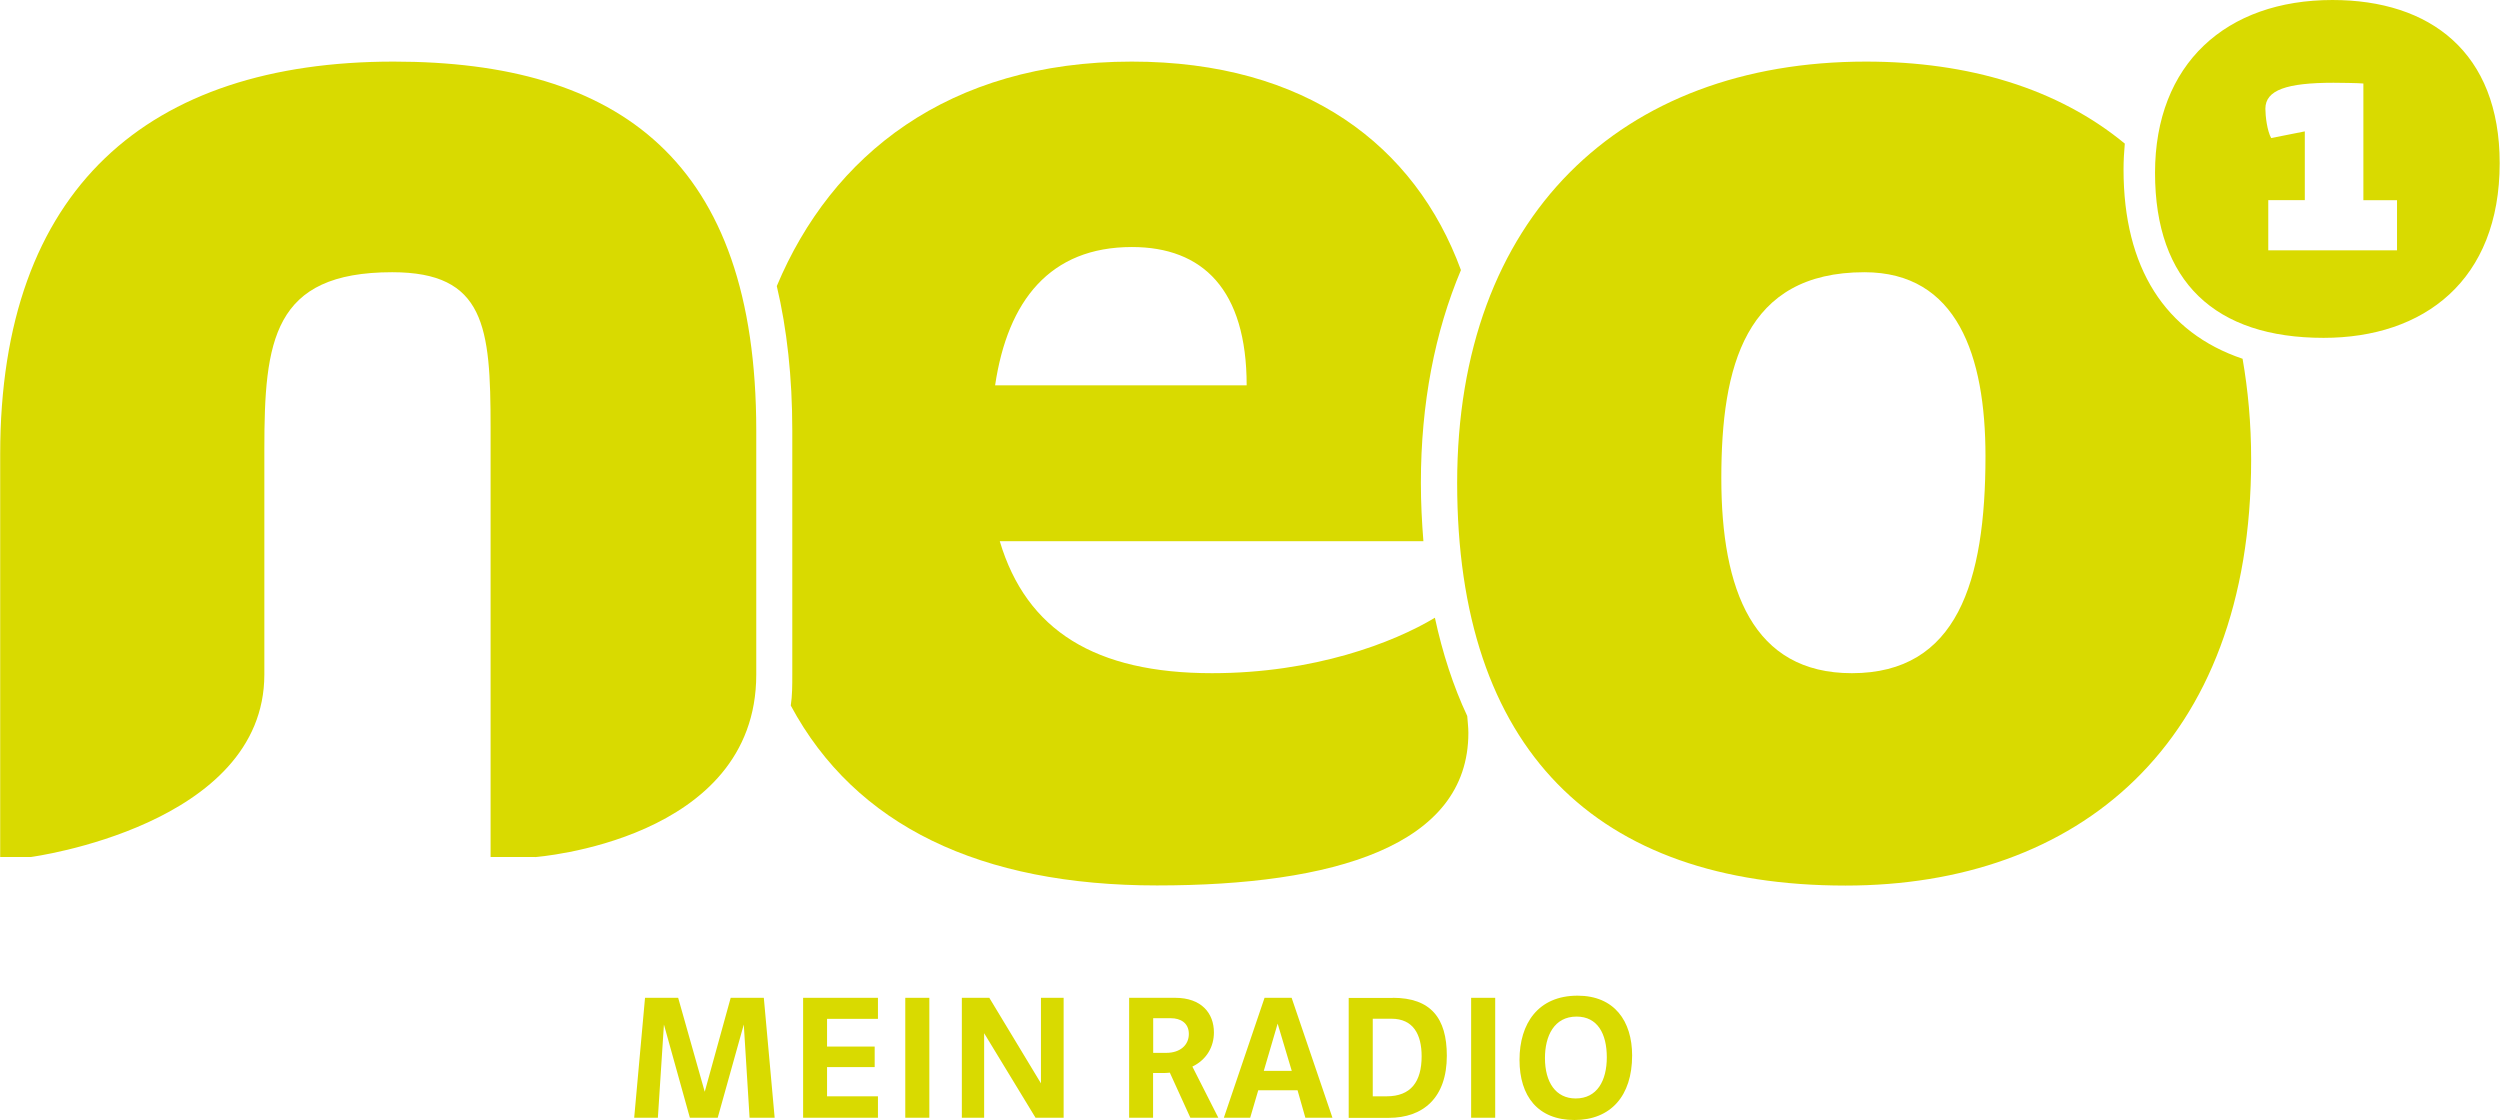 <?xml version="1.0" encoding="UTF-8"?>
<svg id="Ebene_1" data-name="Ebene 1" xmlns="http://www.w3.org/2000/svg" width="70mm" height="31.36mm" viewBox="0 0 198.43 88.91">
  <path d="M42.45,68.03h-3.52V33.93c0-7.99-.44-12.32-7.81-12.32-9.49,0-10.15,5.45-10.15,14.06v17.87c0,12.02-18.52,14.49-18.52,14.49H0v-31.98C0,14.95,11.77,4.89,31.24,4.89c17.85,0,28.78,7.82,28.78,29.29v19.37c0,13.22-17.57,14.49-17.57,14.49" style="fill: #d9da00;"/>
  <path d="M113.89,49.04c-3.29,1.98-9.58,4.4-17.69,4.4-9.24,0-14.73-3.37-16.85-10.48h33.63c-.12-1.5-.2-3.03-.2-4.62,0-6.31,1.11-11.99,3.18-16.9-3.63-9.89-12.32-16.55-26.13-16.55-14.58,0-23.84,7.45-28.18,17.82,.81,3.42,1.23,7.24,1.23,11.47v19.37c0,.87,0,1.67-.12,2.46,5.14,9.57,15.09,14.28,29.07,14.28s24.72-3.12,24.72-12.11c0-.46-.06-.9-.09-1.34-1.11-2.37-1.96-4.99-2.57-7.81m-24.05-29.42c5.62,0,9.11,3.37,9.11,10.98h-19.97c1-6.74,4.37-10.98,10.86-10.98" style="fill: #d9da00;"/>
  <path d="M178.01,28.48c-6.14-2.07-9.45-7.22-9.45-15.02,0-.71,.04-1.39,.1-2.06-5.3-4.37-12.38-6.51-20.55-6.51-19.47,0-32.45,12.35-32.45,33.45s10.98,31.96,30.83,31.96c18.35,0,32.2-11.11,32.2-33.83,0-2.87-.25-5.52-.68-7.99m-31.02,24.96c-7.86,0-10.36-6.62-10.36-15.48s1.87-16.35,11.36-16.35c7.36,0,9.61,6.62,9.61,14.6,0,9.99-2.25,17.23-10.61,17.23" style="fill: #d9da00;"/>
  <path d="M185.15,0c-8.45,0-14.09,5.07-14.09,13.72s4.77,13.1,13.38,13.1c7.97,0,13.98-4.56,13.98-13.87,0-8.81-5.53-12.95-13.28-12.95m5.12,19.87h-10.21v-3.98h2.9v-5.46l-2.67,.53c-.32-.57-.46-1.74-.46-2.33,0-1.48,1.69-2.06,5.41-2.06,.38,0,2.05,.02,2.37,.06V15.89h2.67v3.98Z" style="fill: #d9da00;"/>
  <polygon points="50.33 88.73 51.19 79.21 53.82 79.21 55.93 86.67 57.99 79.21 60.62 79.21 61.48 88.73 59.49 88.73 59.03 81.33 56.96 88.73 54.75 88.73 52.69 81.33 52.21 88.73 50.33 88.73" style="fill: #d9da00;"/>
  <polygon points="63.74 79.21 69.68 79.21 69.68 80.88 65.64 80.88 65.64 83.08 69.42 83.08 69.42 84.71 65.64 84.71 65.64 87.03 69.68 87.03 69.68 88.73 63.74 88.73 63.74 79.21" style="fill: #d9da00;"/>
  <rect x="71.85" y="79.21" width="1.91" height="9.52" style="fill: #d9da00;"/>
  <polygon points="78.52 79.21 82.62 86 82.62 79.21 84.42 79.21 84.42 88.73 82.19 88.73 78.11 82.02 78.11 88.73 76.34 88.73 76.34 79.21 78.52 79.21" style="fill: #d9da00;"/>
  <path d="M96.7,88.73h-2.22l-1.63-3.58c-.12,.01-.28,.03-.44,.03h-.89v3.55h-1.9v-9.52h3.66c2.08,0,3.07,1.22,3.07,2.75,0,1.12-.56,2.15-1.71,2.71l2.06,4.06Zm-5.18-5.15h1.05c1.09,0,1.79-.61,1.79-1.5s-.68-1.25-1.42-1.25h-1.41v2.75Z" style="fill: #d9da00;"/>
  <path d="M99.87,86.55l-.64,2.18h-2.09l3.23-9.52h2.15l3.24,9.52h-2.15l-.62-2.18h-3.11Zm1.54-5.29l-1.1,3.75h2.22l-1.12-3.75Z" style="fill: #d9da00;"/>
  <path d="M110.55,79.21c3.01,0,4.29,1.6,4.29,4.6,0,3.31-1.85,4.93-4.62,4.93h-3.17v-9.52h3.5Zm-1.6,7.82h1.11c1.93,0,2.78-1.16,2.78-3.18,0-1.7-.64-2.98-2.4-2.98h-1.48v6.16Z" style="fill: #d9da00;"/>
  <rect x="116.77" y="79.21" width="1.91" height="9.52" style="fill: #d9da00;"/>
  <path d="M129.55,83.79c0,3.2-1.69,5.12-4.58,5.12s-4.36-1.88-4.36-4.77,1.48-5.1,4.61-5.1c2.92,0,4.33,2.02,4.33,4.75m-6.92,.2c0,1.93,.86,3.21,2.44,3.21,1.7,0,2.47-1.41,2.47-3.27s-.73-3.23-2.4-3.23c-1.79,0-2.51,1.55-2.51,3.29" style="fill: #d9da00;"/>
</svg>
